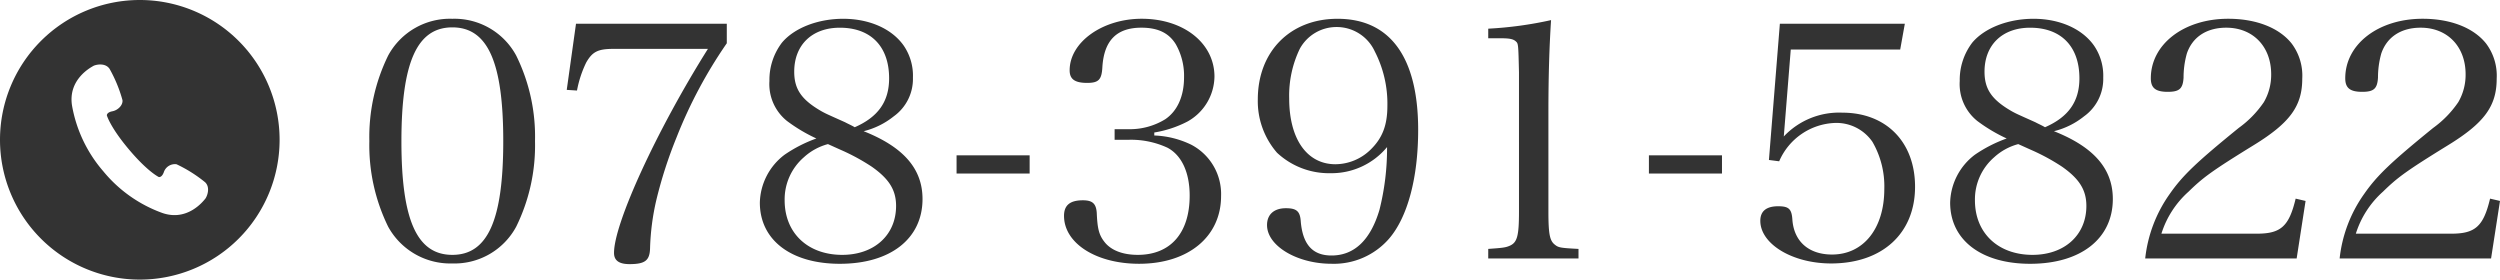 <svg xmlns="http://www.w3.org/2000/svg" width="408.299" height="45.664" viewBox="0 0 408.299 45.664">
  <g id="グループ_238" data-name="グループ 238" transform="translate(-18615 10302)">
    <path id="パス_349" data-name="パス 349" d="M2.322-20.952A30.212,30.212,0,0,0,5.4-6.966,11.582,11.582,0,0,0,15.876-.972,11.456,11.456,0,0,0,26.3-6.966a30.054,30.054,0,0,0,3.078-13.986A29.9,29.9,0,0,0,26.3-34.938a11.456,11.456,0,0,0-10.422-5.994A11.481,11.481,0,0,0,5.4-34.938,30.212,30.212,0,0,0,2.322-20.952ZM7.56-20.9c0-12.906,2.538-18.63,8.316-18.63s8.316,5.67,8.316,18.576S21.654-2.376,15.876-2.376,7.56-8.046,7.56-20.9Zm50.058-15.12C49.3-22.788,42.282-7.56,42.282-2.7c0,1.242.81,1.836,2.538,1.836,2.538,0,3.294-.594,3.348-2.592a39.442,39.442,0,0,1,1.026-7.884,71.855,71.855,0,0,1,3.294-10.206A75.68,75.68,0,0,1,60.7-36.936v-3.186H36.072l-1.512,10.8,1.674.108a17.941,17.941,0,0,1,1.512-4.59c1.026-1.782,1.944-2.214,4.482-2.214ZM83.052-22.572A12.724,12.724,0,0,0,87.966-25,7.513,7.513,0,0,0,91.1-31.32a8.7,8.7,0,0,0-1.512-5.238c-1.944-2.754-5.616-4.374-9.882-4.374-4.158,0-7.992,1.512-9.99,3.888a10.023,10.023,0,0,0-2.052,6.264,7.713,7.713,0,0,0,2.862,6.534,26.388,26.388,0,0,0,4.806,2.862,22.6,22.6,0,0,0-5.184,2.646,10.092,10.092,0,0,0-4.05,7.83c0,6.1,5.076,9.99,13.068,9.99,8.262,0,13.5-4.1,13.5-10.584C92.664-16.416,89.586-19.98,83.052-22.572Zm-1.458-.648c-.648-.378-1.188-.594-1.566-.81-3.132-1.4-3.132-1.4-3.834-1.782-3.294-1.89-4.482-3.618-4.482-6.48,0-4.374,2.916-7.182,7.452-7.182,5.076,0,8.046,3.078,8.046,8.262C87.21-27.432,85.428-24.894,81.594-23.22ZM77.22-20.466s1.674.756,2.16.972a33.673,33.673,0,0,1,4.968,2.7c2.862,2,4,3.834,4,6.426,0,4.752-3.564,7.992-8.8,7.992-5.616,0-9.4-3.564-9.4-8.91a9.1,9.1,0,0,1,3.132-7.02A9.409,9.409,0,0,1,77.22-20.466ZM98.226-15.66H110.16v-2.97H98.226Zm32.292-6.7a18.031,18.031,0,0,0,5.4-1.782,8.526,8.526,0,0,0,4.428-7.344c0-5.454-5.022-9.45-11.88-9.45-6.426,0-11.772,3.834-11.772,8.424,0,1.458.864,2.052,2.862,2.052,1.89,0,2.376-.54,2.484-2.592.27-4.32,2.322-6.426,6.372-6.426,2.7,0,4.482.864,5.616,2.7a10.39,10.39,0,0,1,1.35,5.4c0,3.078-1.08,5.508-3.078,6.858a11.033,11.033,0,0,1-5.886,1.62h-2.376v1.728h2.376a14.18,14.18,0,0,1,6.264,1.3c2.322,1.242,3.618,4.05,3.618,7.83,0,6.1-3.132,9.666-8.478,9.666-2.376,0-4.266-.7-5.346-2-.972-1.188-1.242-2.214-1.35-4.86-.108-1.512-.7-2.052-2.268-2.052-2.106,0-3.078.81-3.078,2.538,0,4.482,5.238,7.83,12.258,7.83,8.046,0,13.392-4.428,13.392-11.07a9.09,9.09,0,0,0-4.86-8.37,15.018,15.018,0,0,0-6.048-1.512Zm38.016,2.376a41.048,41.048,0,0,1-1.242,10.26c-1.458,4.914-4.1,7.452-7.83,7.452-3.078,0-4.7-1.782-5.022-5.562-.108-1.674-.7-2.16-2.43-2.16-1.944,0-3.078,1.026-3.078,2.754,0,3.4,4.914,6.318,10.53,6.318a11.952,11.952,0,0,0,9.4-4.1c3.024-3.51,4.752-9.936,4.752-17.766,0-11.88-4.59-18.144-13.176-18.144-7.722,0-13.014,5.346-13.014,13.176a12.849,12.849,0,0,0,3.132,8.694,12.427,12.427,0,0,0,8.748,3.348A11.762,11.762,0,0,0,168.534-19.98Zm.054-6.75c0,3.186-.81,5.292-2.754,7.182a8.284,8.284,0,0,1-5.724,2.376c-4.644,0-7.56-4.1-7.56-10.746a17.605,17.605,0,0,1,1.728-8.1,6.822,6.822,0,0,1,6.048-3.564,6.844,6.844,0,0,1,6.21,4A18.641,18.641,0,0,1,168.588-26.73Zm16.47,24.948H199.8V-3.348c-3.078-.162-3.294-.216-3.942-.756-.756-.648-.972-1.728-.972-5.346V-25.488c0-6.372.162-10.962.432-15.228a61.947,61.947,0,0,1-10.26,1.4v1.566h2.052c1.35,0,2,.108,2.43.486s.432.378.54,5.076V-9.45c0,3.888-.27,5.022-1.458,5.562-.7.324-1.242.378-3.564.54ZM211.3-15.66h11.934v-2.97H211.3Zm23.166-20.25h17.874l.756-4.212H232.686L230.9-17.874l1.674.216a10.342,10.342,0,0,1,9.126-6.264,7.142,7.142,0,0,1,6.1,3.078,14.47,14.47,0,0,1,1.944,7.722c0,6.426-3.4,10.692-8.532,10.692-3.78,0-6.21-2.106-6.48-5.67-.108-1.782-.594-2.214-2.322-2.214-1.944,0-2.916.81-2.916,2.376,0,3.78,5.238,6.966,11.556,6.966,8.37,0,13.716-4.914,13.716-12.528,0-7.29-4.7-12.1-11.88-12.1a12.4,12.4,0,0,0-9.558,3.888Zm42.984,13.338A12.724,12.724,0,0,0,282.366-25,7.512,7.512,0,0,0,285.5-31.32a8.7,8.7,0,0,0-1.512-5.238c-1.944-2.754-5.616-4.374-9.882-4.374-4.158,0-7.992,1.512-9.99,3.888a10.023,10.023,0,0,0-2.052,6.264,7.713,7.713,0,0,0,2.862,6.534,26.388,26.388,0,0,0,4.806,2.862,22.6,22.6,0,0,0-5.184,2.646,10.092,10.092,0,0,0-4.05,7.83c0,6.1,5.076,9.99,13.068,9.99,8.262,0,13.5-4.1,13.5-10.584C287.064-16.416,283.986-19.98,277.452-22.572Zm-1.458-.648c-.648-.378-1.188-.594-1.566-.81-3.132-1.4-3.132-1.4-3.834-1.782-3.294-1.89-4.482-3.618-4.482-6.48,0-4.374,2.916-7.182,7.452-7.182,5.076,0,8.046,3.078,8.046,8.262C281.61-27.432,279.828-24.894,275.994-23.22Zm-4.374,2.754s1.674.756,2.16.972a33.673,33.673,0,0,1,4.968,2.7c2.862,2,4,3.834,4,6.426,0,4.752-3.564,7.992-8.8,7.992-5.616,0-9.4-3.564-9.4-8.91a9.1,9.1,0,0,1,3.132-7.02A9.409,9.409,0,0,1,271.62-20.466ZM317.088-1.782l1.458-9.4-1.62-.378c-1.08,4.536-2.43,5.724-6.318,5.724H295a15.351,15.351,0,0,1,4.428-6.858c2.376-2.322,3.834-3.4,10.584-7.56,5.994-3.672,7.992-6.426,7.992-10.908a8.723,8.723,0,0,0-1.728-5.724c-2.052-2.592-5.832-4.05-10.368-4.05-7.236,0-12.636,4.158-12.636,9.72,0,1.566.756,2.214,2.754,2.214,1.89,0,2.484-.486,2.592-2.322a14.492,14.492,0,0,1,.54-3.942c.918-2.7,3.24-4.212,6.426-4.212,4.374,0,7.344,3.078,7.344,7.614a8.9,8.9,0,0,1-1.188,4.536,16.852,16.852,0,0,1-4.1,4.212c-6.912,5.616-9.18,7.776-11.286,10.8a22.3,22.3,0,0,0-4,10.53Zm31.752,0,1.458-9.4-1.62-.378c-1.08,4.536-2.43,5.724-6.318,5.724H326.754a15.351,15.351,0,0,1,4.428-6.858c2.376-2.322,3.834-3.4,10.584-7.56,5.994-3.672,7.992-6.426,7.992-10.908a8.723,8.723,0,0,0-1.728-5.724c-2.052-2.592-5.832-4.05-10.368-4.05-7.236,0-12.636,4.158-12.636,9.72,0,1.566.756,2.214,2.754,2.214,1.89,0,2.484-.486,2.592-2.322a14.492,14.492,0,0,1,.54-3.942c.918-2.7,3.24-4.212,6.426-4.212,4.374,0,7.344,3.078,7.344,7.614a8.9,8.9,0,0,1-1.188,4.536,16.852,16.852,0,0,1-4.1,4.212c-6.912,5.616-9.18,7.776-11.286,10.8a22.3,22.3,0,0,0-4,10.53Z" transform="translate(18673 -10258)" fill="#333"/>
    <g id="白抜きの電話アイコン_2" data-name="白抜きの電話アイコン 2" transform="translate(18615 -10302)">
      <path id="パス_337" data-name="パス 337" d="M22.832,0A22.832,22.832,0,1,0,45.664,22.832,22.832,22.832,0,0,0,22.832,0ZM33.507,32.481c-.276.321-2.87,3.735-7,2.3a22.253,22.253,0,0,1-9.649-6.822A22.264,22.264,0,0,1,11.771,17.29c-.716-4.314,3.087-6.29,3.451-6.509s1.959-.6,2.676.469A22.576,22.576,0,0,1,20,16.346c.114.783-.707,1.65-1.649,1.829s-.9.668-.9.668.524,1.906,3.611,5.569,4.876,4.5,4.876,4.5.472.129.81-.77a1.915,1.915,0,0,1,2.082-1.316A22.608,22.608,0,0,1,33.5,29.765C34.426,30.651,33.783,32.16,33.507,32.481Z" fill="#333"/>
    </g>
  </g>
</svg>
